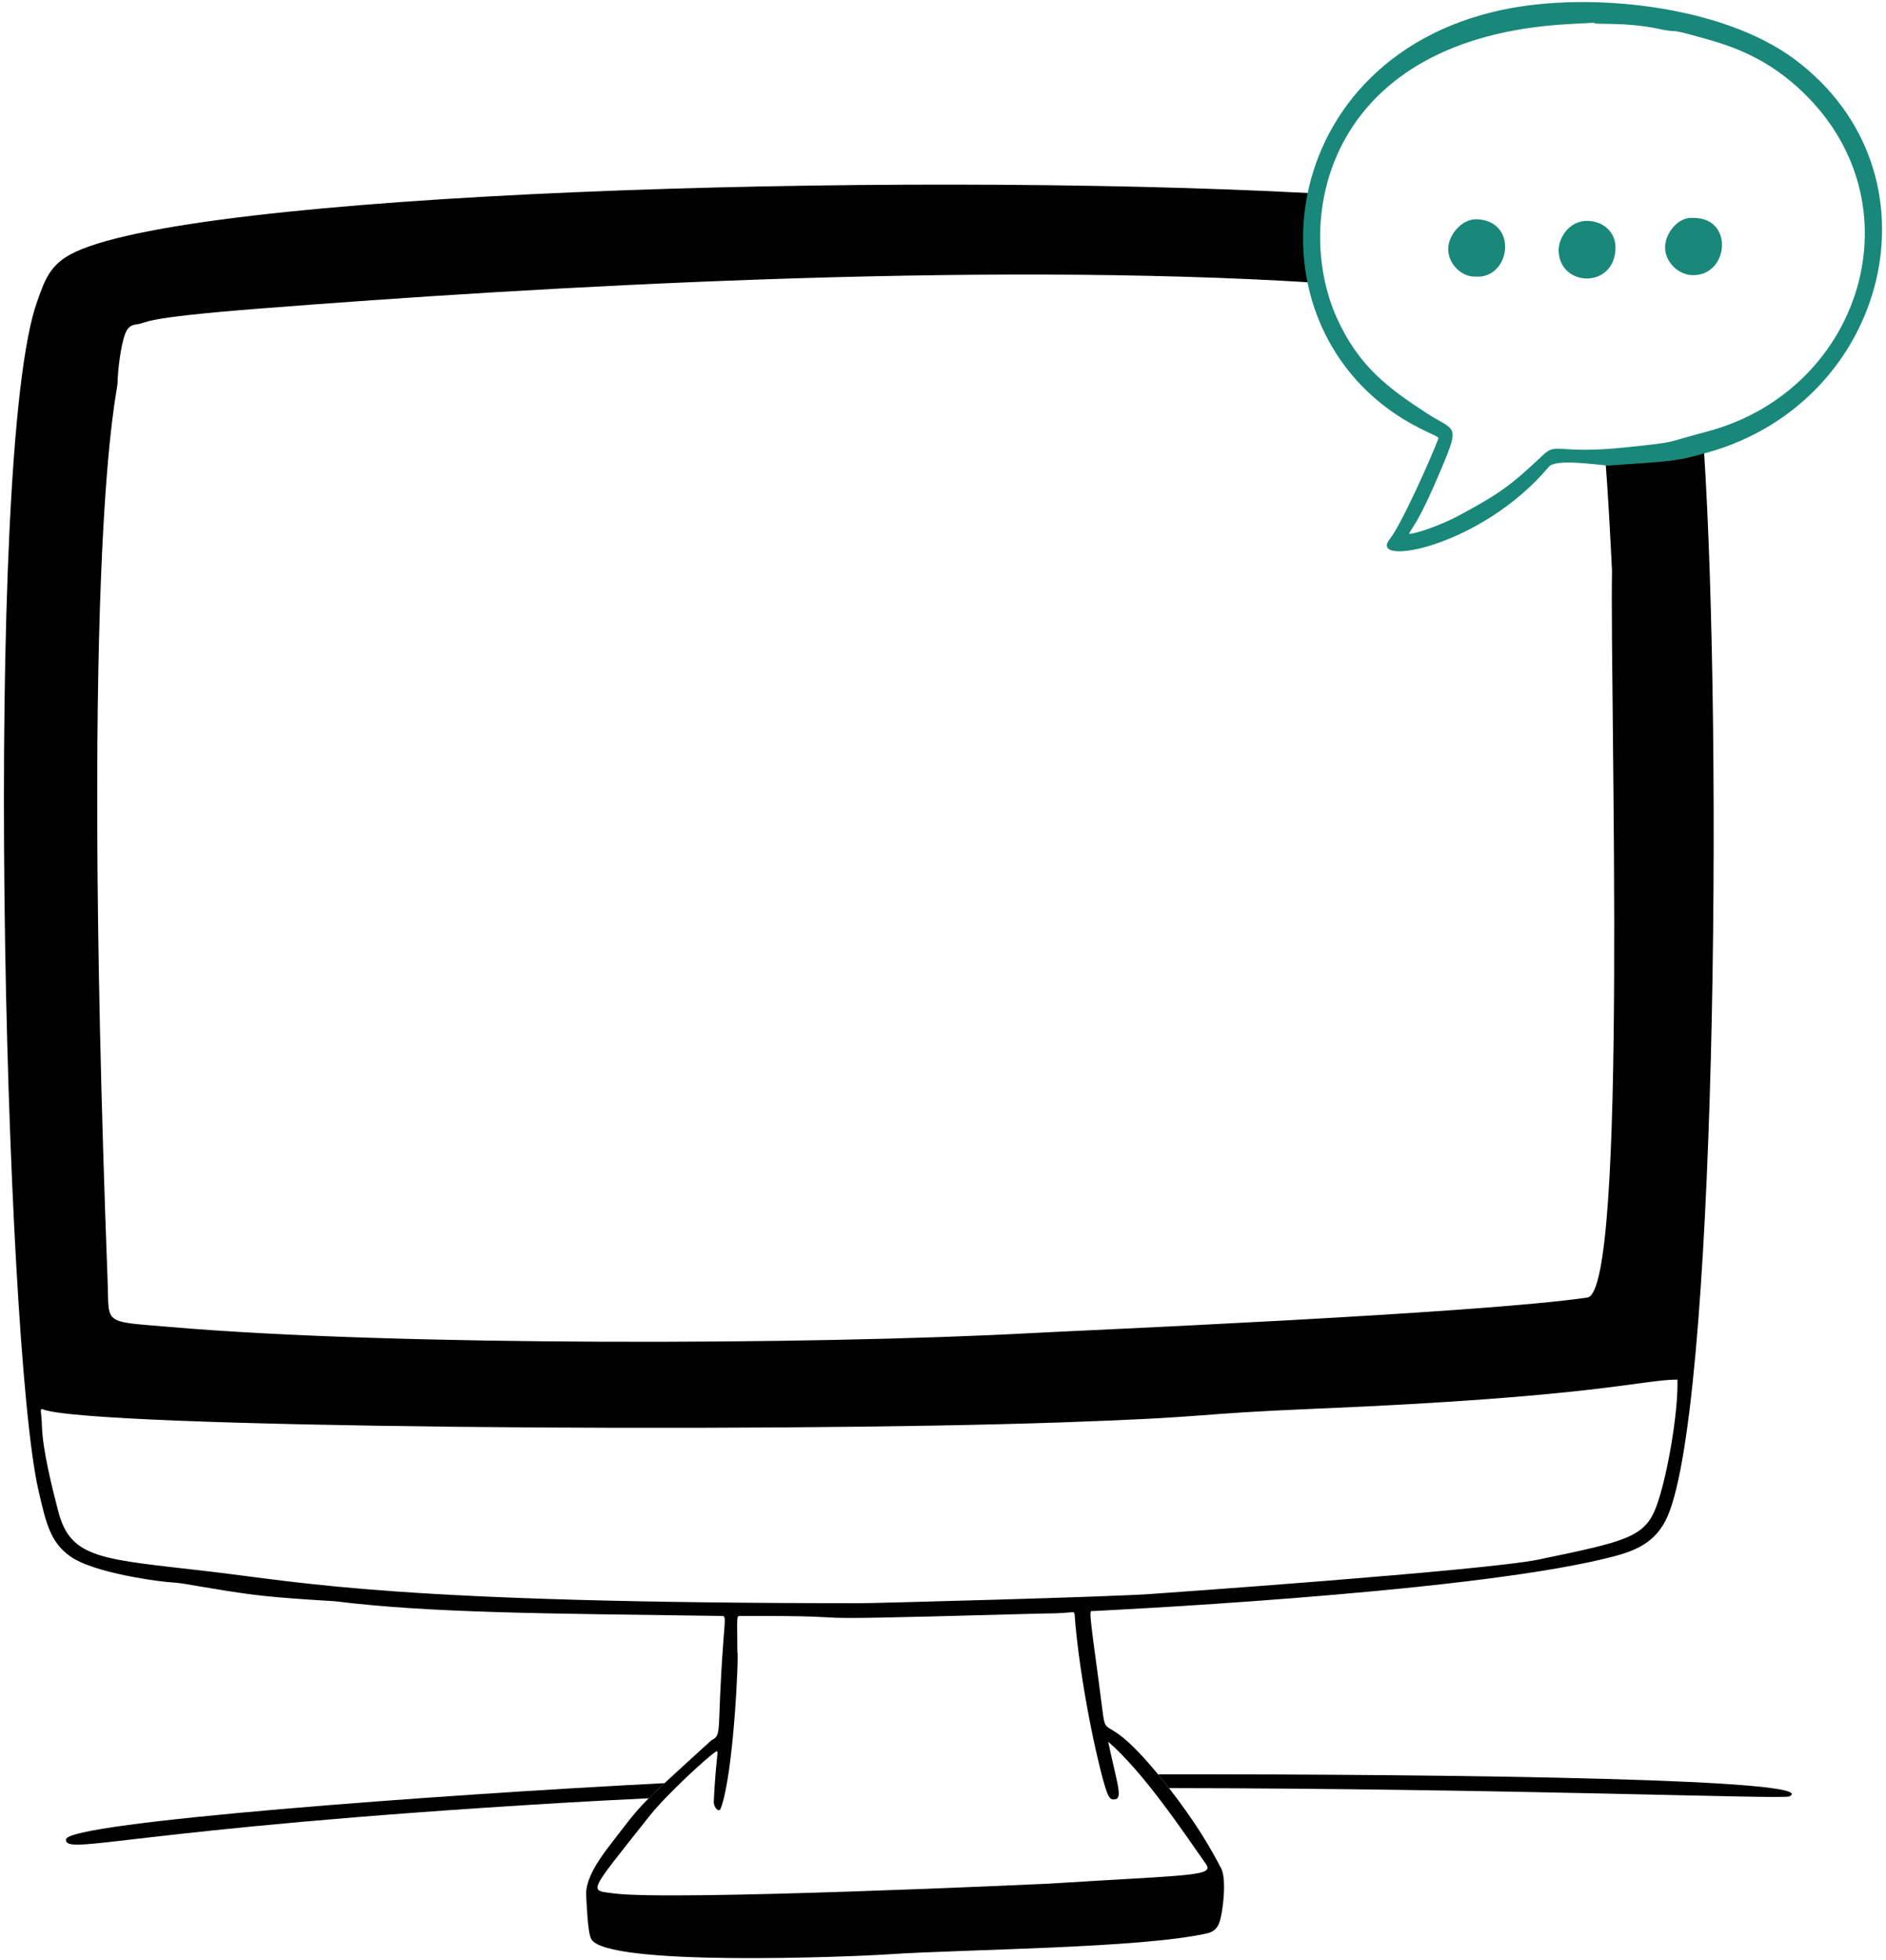<svg xmlns="http://www.w3.org/2000/svg" fill="none" viewBox="0 0 458 476" height="476" width="458">
<path fill="black" d="M161.386 433.01C106.654 435.8 16.214 442.483 16.021 446.675C15.831 450.795 31.396 444.053 136.526 437.795C143.439 437.383 150.459 437.018 157.544 436.688C158.589 435.64 159.839 434.45 161.386 433.01Z"></path>
<path fill="black" d="M281.215 430.865C281.915 431.718 282.64 432.613 283.422 433.61C283.585 433.818 283.72 434.003 283.88 434.208C365.852 434.298 432.942 436.97 434.507 436.235C443.297 432.105 357.075 430.783 281.215 430.868V430.865Z"></path>
<path fill="black" d="M391.541 111.707C391.089 111.667 390.506 111.607 389.851 111.537C390.484 119.725 390.999 129.195 391.461 138.545C390.931 170.785 395.364 313.645 385.476 315.088C358.634 319.008 262.701 323.055 250.741 323.708C197.151 326.63 95.644 326.895 41.526 322.253C24.781 320.815 26.534 321.795 26.141 311.345C19.294 129.247 28.494 95.632 28.541 93.062C28.596 90.045 29.303 83.912 30.404 81.032C30.836 79.9 31.498 79 32.928 78.807C36.621 78.312 32.846 77.297 63.218 74.92C131.056 69.602 236.411 63.457 318.921 68.617C317.271 61.545 317.104 54.147 318.406 46.912C215.761 41.47 44.386 46.772 16.988 61.842C11.801 64.695 10.666 68.685 9.061 73.11C-4.274 109.907 1.036 325.578 9.323 361.825C11.194 370.008 12.239 374.423 16.963 377.87C22.676 382.04 39.154 384.173 42.276 384.3C44.464 384.388 52.139 386.03 61.373 387.223C68.814 388.183 80.996 388.79 81.341 388.835C104.441 391.695 131.891 391.815 174.991 392.403C176.268 392.42 176.138 392.268 175.688 398.243C173.983 420.843 175.496 421.213 172.758 422.6C154.388 439.363 156.466 437.22 147.816 448.45C145.316 451.698 142.141 456.418 142.351 460.17C142.468 462.26 142.683 469.03 143.546 470.805C146.873 477.648 207.028 475.163 215.551 474.585C233.979 473.335 277.086 473.135 293.179 469.475C294.701 469.128 295.611 468.258 296.121 466.82C297.054 464.2 297.866 456.218 296.576 453.755C294.094 449.008 290.631 442.82 283.416 433.61C265.579 410.848 269.404 427.415 266.926 409.178C264.351 390.21 264.519 391.2 265.399 391.218C264.834 391.235 354.039 387.08 389.429 378.558C395.419 377.115 401.106 375.633 404.394 369.39C416.819 345.793 418.379 179.077 413.776 109.067C408.096 110.605 407.021 110.64 391.536 111.707H391.541ZM268.709 434.94C269.431 436.965 269.921 437.018 270.709 436.95C272.834 436.77 271.066 432.468 269.126 422.945C277.759 430.485 287.154 444.503 292.854 452.648C294.939 455.628 289.384 455.245 254.689 457.413C254.209 457.443 163.093 461.668 149.061 459.783C142.903 458.955 142.641 460.073 157.591 441.155C161.886 435.718 171.766 426.705 173.803 425.383C174.753 424.768 173.848 426.388 173.336 437.433C173.266 438.963 174.598 440.238 175.001 439.205C178.186 431.03 179.468 401.153 179.058 401.153C179.058 392.345 178.743 392.413 179.816 392.41C217.161 392.318 182.308 393.78 244.816 392.035C260.406 391.6 255.034 391.918 260.406 391.498C261.139 391.44 260.901 391.91 261.186 394.855C262.826 411.8 267.071 430.333 268.711 434.938L268.709 434.94ZM402.106 366.158C399.291 373.365 394.591 374.35 373.671 378.703C360.684 381.405 280.221 387.018 280.161 387.023C272.089 387.735 208.933 389.4 208.931 389.31C96.474 389.31 74.094 384.333 50.941 381.618C24.741 378.545 17.183 378.703 14.139 366.98C12.691 361.405 10.313 351.97 10.181 346.213C10.111 343.055 9.496 341.863 10.446 342.245C21.626 346.73 183.923 347.98 258.006 345.398C296.444 344.058 287.356 343.425 319.786 342.07C387.661 339.233 398.789 335.025 407.359 335.01C407.571 343.43 404.681 359.555 402.101 366.16L402.106 366.158Z"></path>
<path fill="#19887A" d="M435.899 14.463C418.366 1.32 386.071 -2.147 364.739 2.4C307.744 14.555 301.346 81.978 344.669 103.938C349.284 106.277 349.501 105.952 349.199 106.757C347.701 110.76 340.454 127.172 337.459 130.955C332.111 137.71 359.499 133.09 376.146 113.332C377.771 111.402 387.206 112.785 390.454 113.065C407.396 111.898 407.069 111.972 414.424 109.952C458.586 97.828 472.891 42.19 435.896 14.46L435.899 14.463ZM414.489 104.812C403.701 107.665 407.871 107.25 395.111 108.605C378.191 110.403 378.071 107.325 374.759 110.452C367.004 117.77 364.381 119.79 353.889 125.395C350.419 127.25 344.154 129.61 342.184 129.63C342.829 128.023 344.274 127.52 349.996 113.89C354.714 102.655 353.329 104.845 346.246 100.205C337.281 94.33 329.876 89.002 324.529 76.955C314.169 53.623 321.681 10.6 377.939 6.06C380.979 5.815 384.026 5.697 387.071 5.522C387.094 6.152 394.246 5.192 402.861 7.027C407.564 8.027 405.241 6.963 410.476 8.398C416.986 10.182 425.946 12.265 435.006 19.865C467.141 46.828 453.214 94.575 414.491 104.815L414.489 104.812Z"></path>
<path fill="#19887A" d="M385.369 53.637C381.097 53.62 378.469 57.727 378.504 60.775C378.602 69.747 392.067 70.22 392.309 60.32C392.407 56.325 389.299 53.652 385.372 53.637H385.369Z"></path>
<path fill="#19887A" d="M358.758 53.248C354.953 53.045 351.728 57.115 351.68 60.38C351.628 63.953 354.813 67.328 358.393 67.168C366.71 67.733 368.838 53.785 358.76 53.248H358.758Z"></path>
<path fill="#19887A" d="M411.145 52.918C407.463 52.583 404.345 56.738 404.348 60.053C404.353 63.665 407.6 66.813 411.153 66.823C419.893 66.843 421.125 52.753 411.143 52.92L411.145 52.918Z"></path>
</svg>
